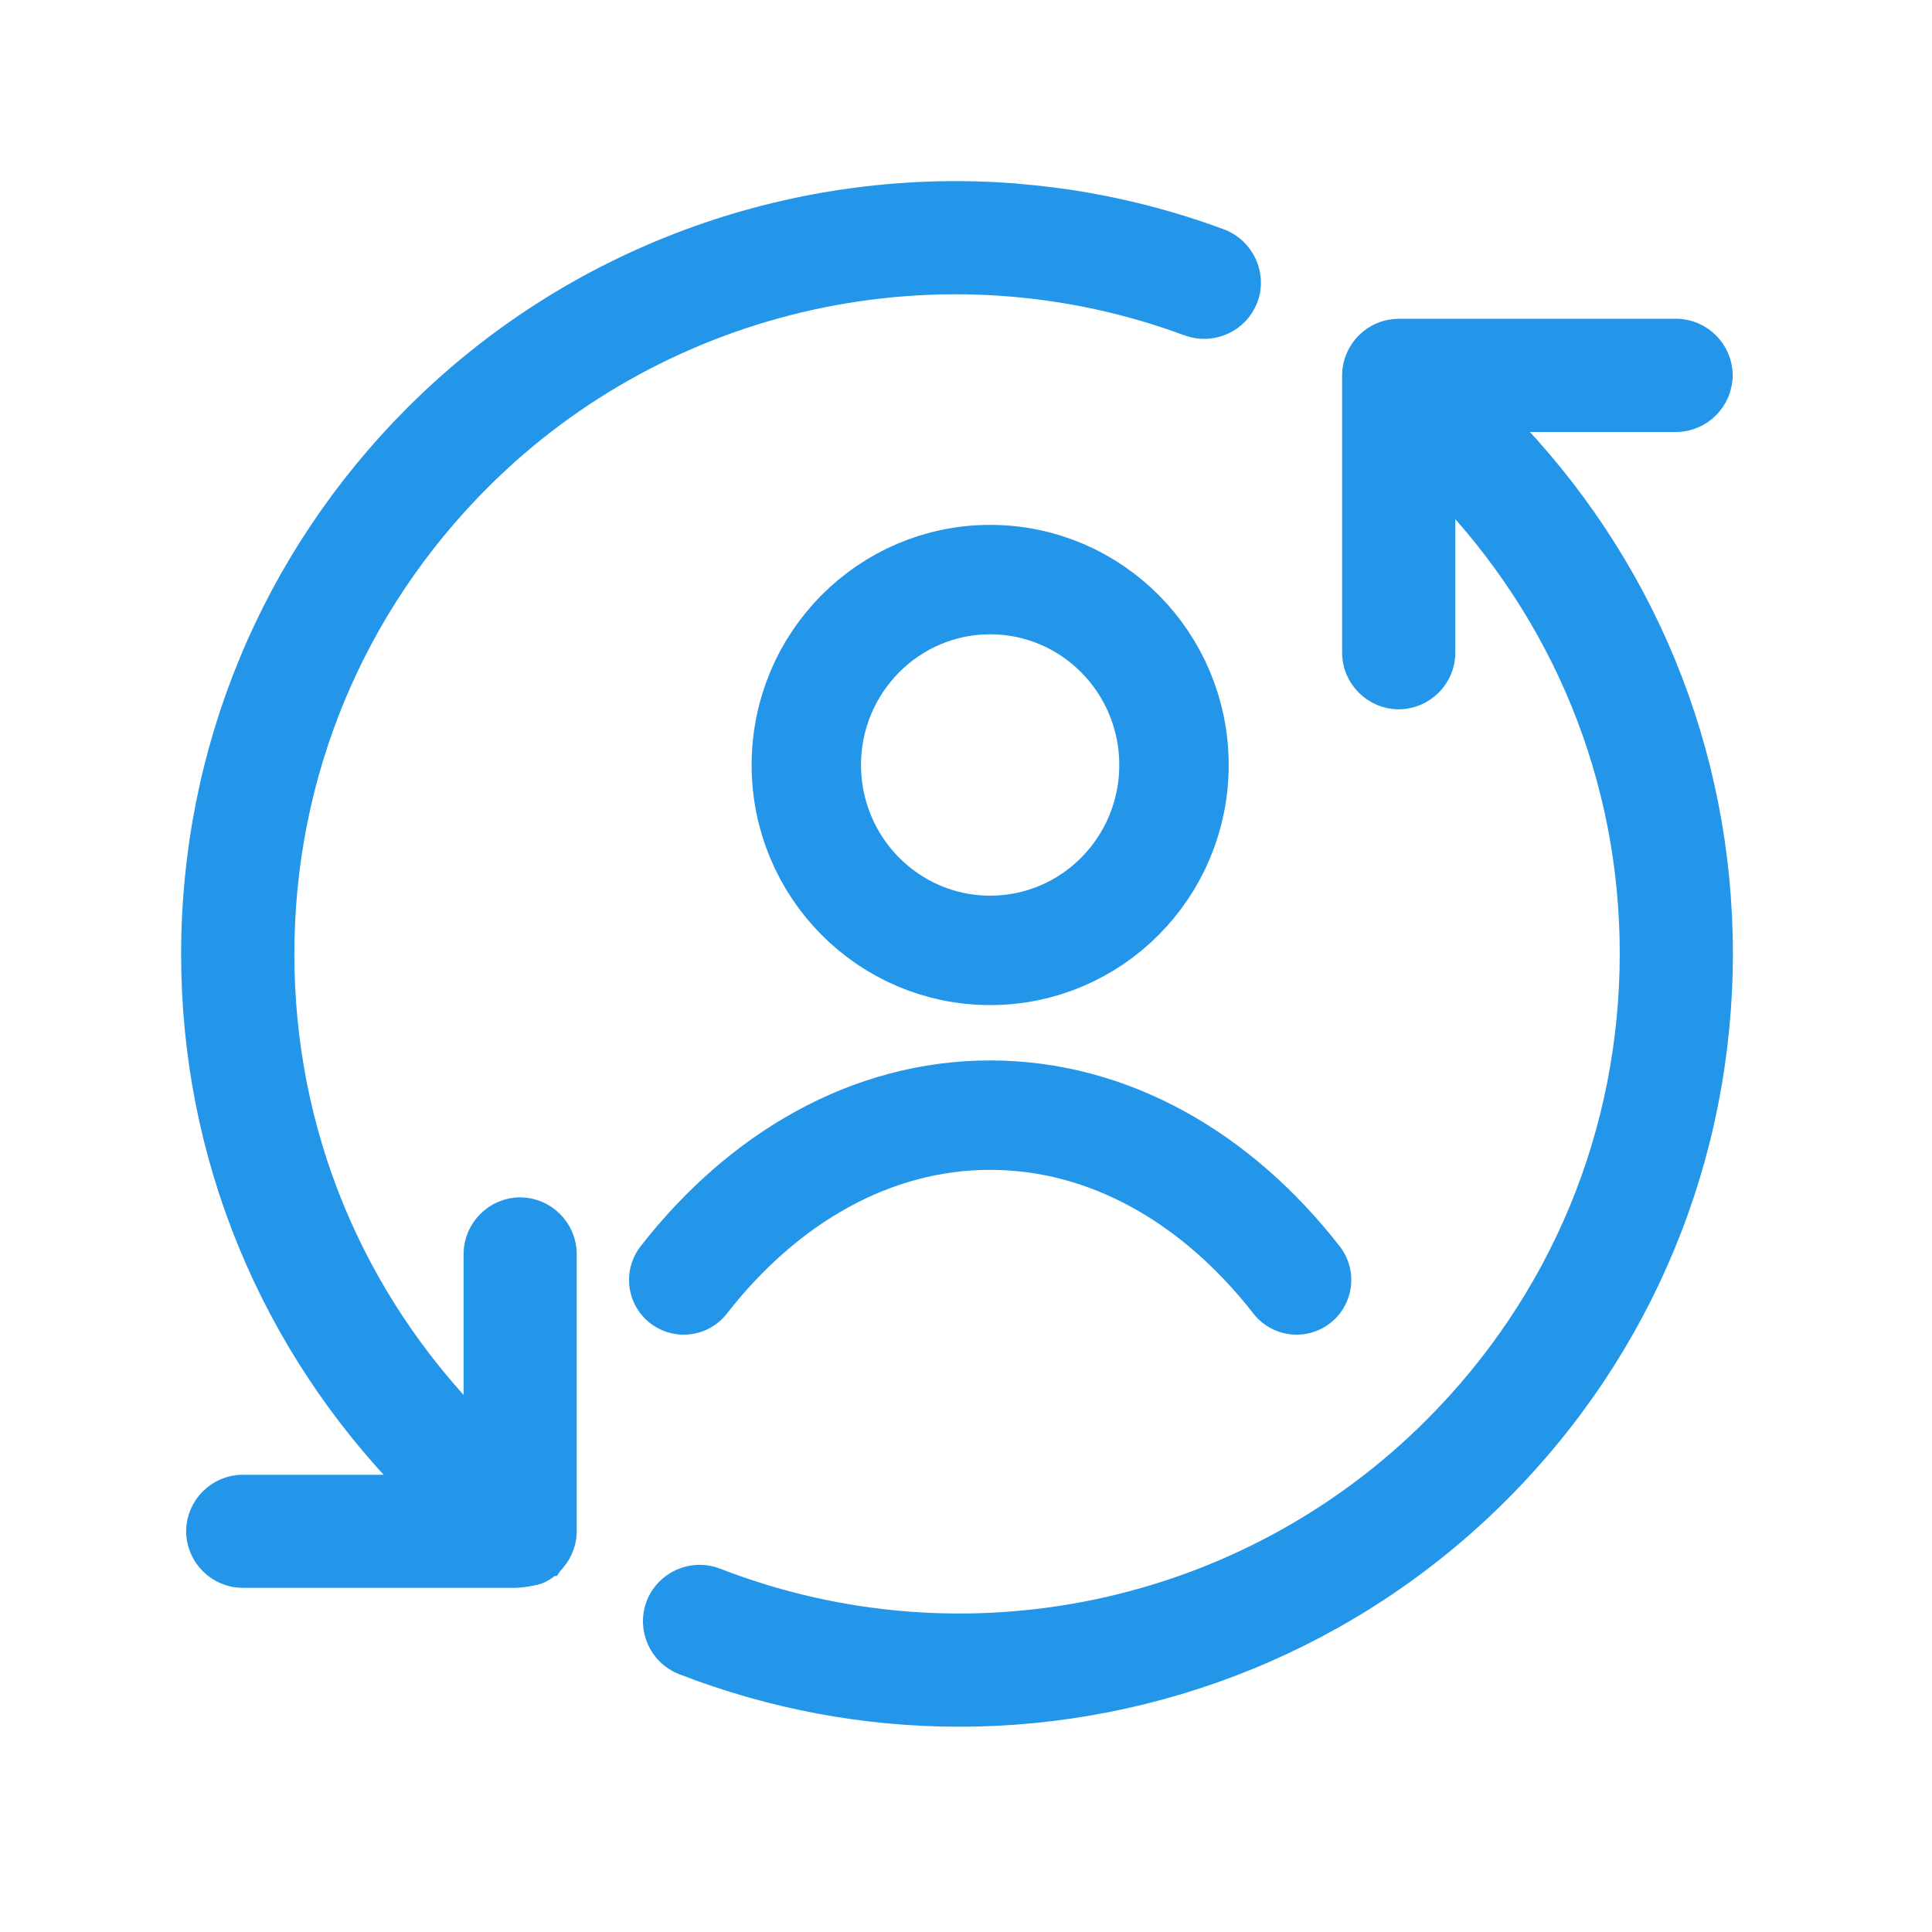 <svg width="80" height="80" viewBox="0 0 80 80" fill="none" xmlns="http://www.w3.org/2000/svg">
<g clip-path="url(#clip0_1806_10305)">
<mask id="mask0_1806_10305" style="mask-type:alpha" maskUnits="userSpaceOnUse" x="0" y="0" width="80" height="80">
<path d="M80 0H0V80H80V0Z" fill="white"/>
</mask>
<g mask="url(#mask0_1806_10305)">
<path d="M41.671 8.07C32.729 7.474 23.754 10.704 17.236 17.224C11.288 23.17 8 31.106 8 39.513C8 47.822 11.232 55.643 17.046 61.566H10.05C9.043 61.566 8.208 62.402 8.208 63.407C8.208 64.415 9.043 65.249 10.05 65.249H21.261L21.04 65.218C21.25 65.272 21.267 65.249 21.325 65.249C21.382 65.249 21.431 65.245 21.485 65.24C21.593 65.231 21.708 65.218 21.839 65.194C22.091 65.145 22.368 65.145 22.765 64.771C22.769 64.766 22.769 64.771 22.773 64.766C22.78 64.76 22.782 64.766 22.791 64.757H22.793H22.795C22.795 64.757 22.817 64.724 22.835 64.707C22.824 64.72 22.816 64.729 22.795 64.747C23.136 64.424 23.38 63.939 23.38 63.41V51.922C23.38 50.915 22.543 50.08 21.538 50.08C20.526 50.08 19.696 50.921 19.696 51.926V59.021C14.538 53.779 11.689 46.878 11.689 39.515C11.689 32.075 14.582 25.096 19.845 19.832C27.515 12.159 39.052 9.638 49.229 13.421L49.225 13.417C50.17 13.771 51.244 13.284 51.598 12.336C51.953 11.391 51.448 10.315 50.509 9.967C47.629 8.898 44.651 8.271 41.672 8.075L41.671 8.07ZM57.916 13.7C56.908 13.7 56.074 14.536 56.074 15.542V27.029C56.074 28.037 56.91 28.871 57.916 28.871C58.923 28.871 59.762 28.041 59.762 27.029V20.215C64.779 25.429 67.57 32.217 67.57 39.473C67.57 46.914 64.677 53.895 59.414 59.157C51.609 66.965 39.921 69.42 29.627 65.417L29.632 65.421C28.693 65.049 27.611 65.532 27.246 66.469C26.88 67.407 27.354 68.492 28.297 68.855C32.007 70.296 35.875 71 39.716 71C47.932 71 56.001 67.788 62.023 61.764C67.974 55.817 71.255 47.882 71.255 39.474C71.255 31.153 68.021 23.311 62.187 17.387H69.404C70.416 17.387 71.246 16.546 71.246 15.54C71.246 14.533 70.412 13.699 69.404 13.699L57.916 13.7Z" fill="#2396E9" stroke="#2396E9"/>
</g>
<path d="M28.312 53C31.605 48.774 36.076 46.176 41 46.176C45.924 46.176 50.395 48.774 53.688 53M48.612 31.677C48.612 35.916 45.204 39.353 41 39.353C36.796 39.353 33.388 35.916 33.388 31.677C33.388 27.437 36.796 24 41 24C45.204 24 48.612 27.437 48.612 31.677Z" stroke="#2396E9" stroke-width="4.531" stroke-linecap="round" stroke-linejoin="round"/>
</g>
<defs>
<clipPath id="clip0_1806_10305">
<rect width="80" height="80" fill="white"/>
</clipPath>
</defs>
</svg>
